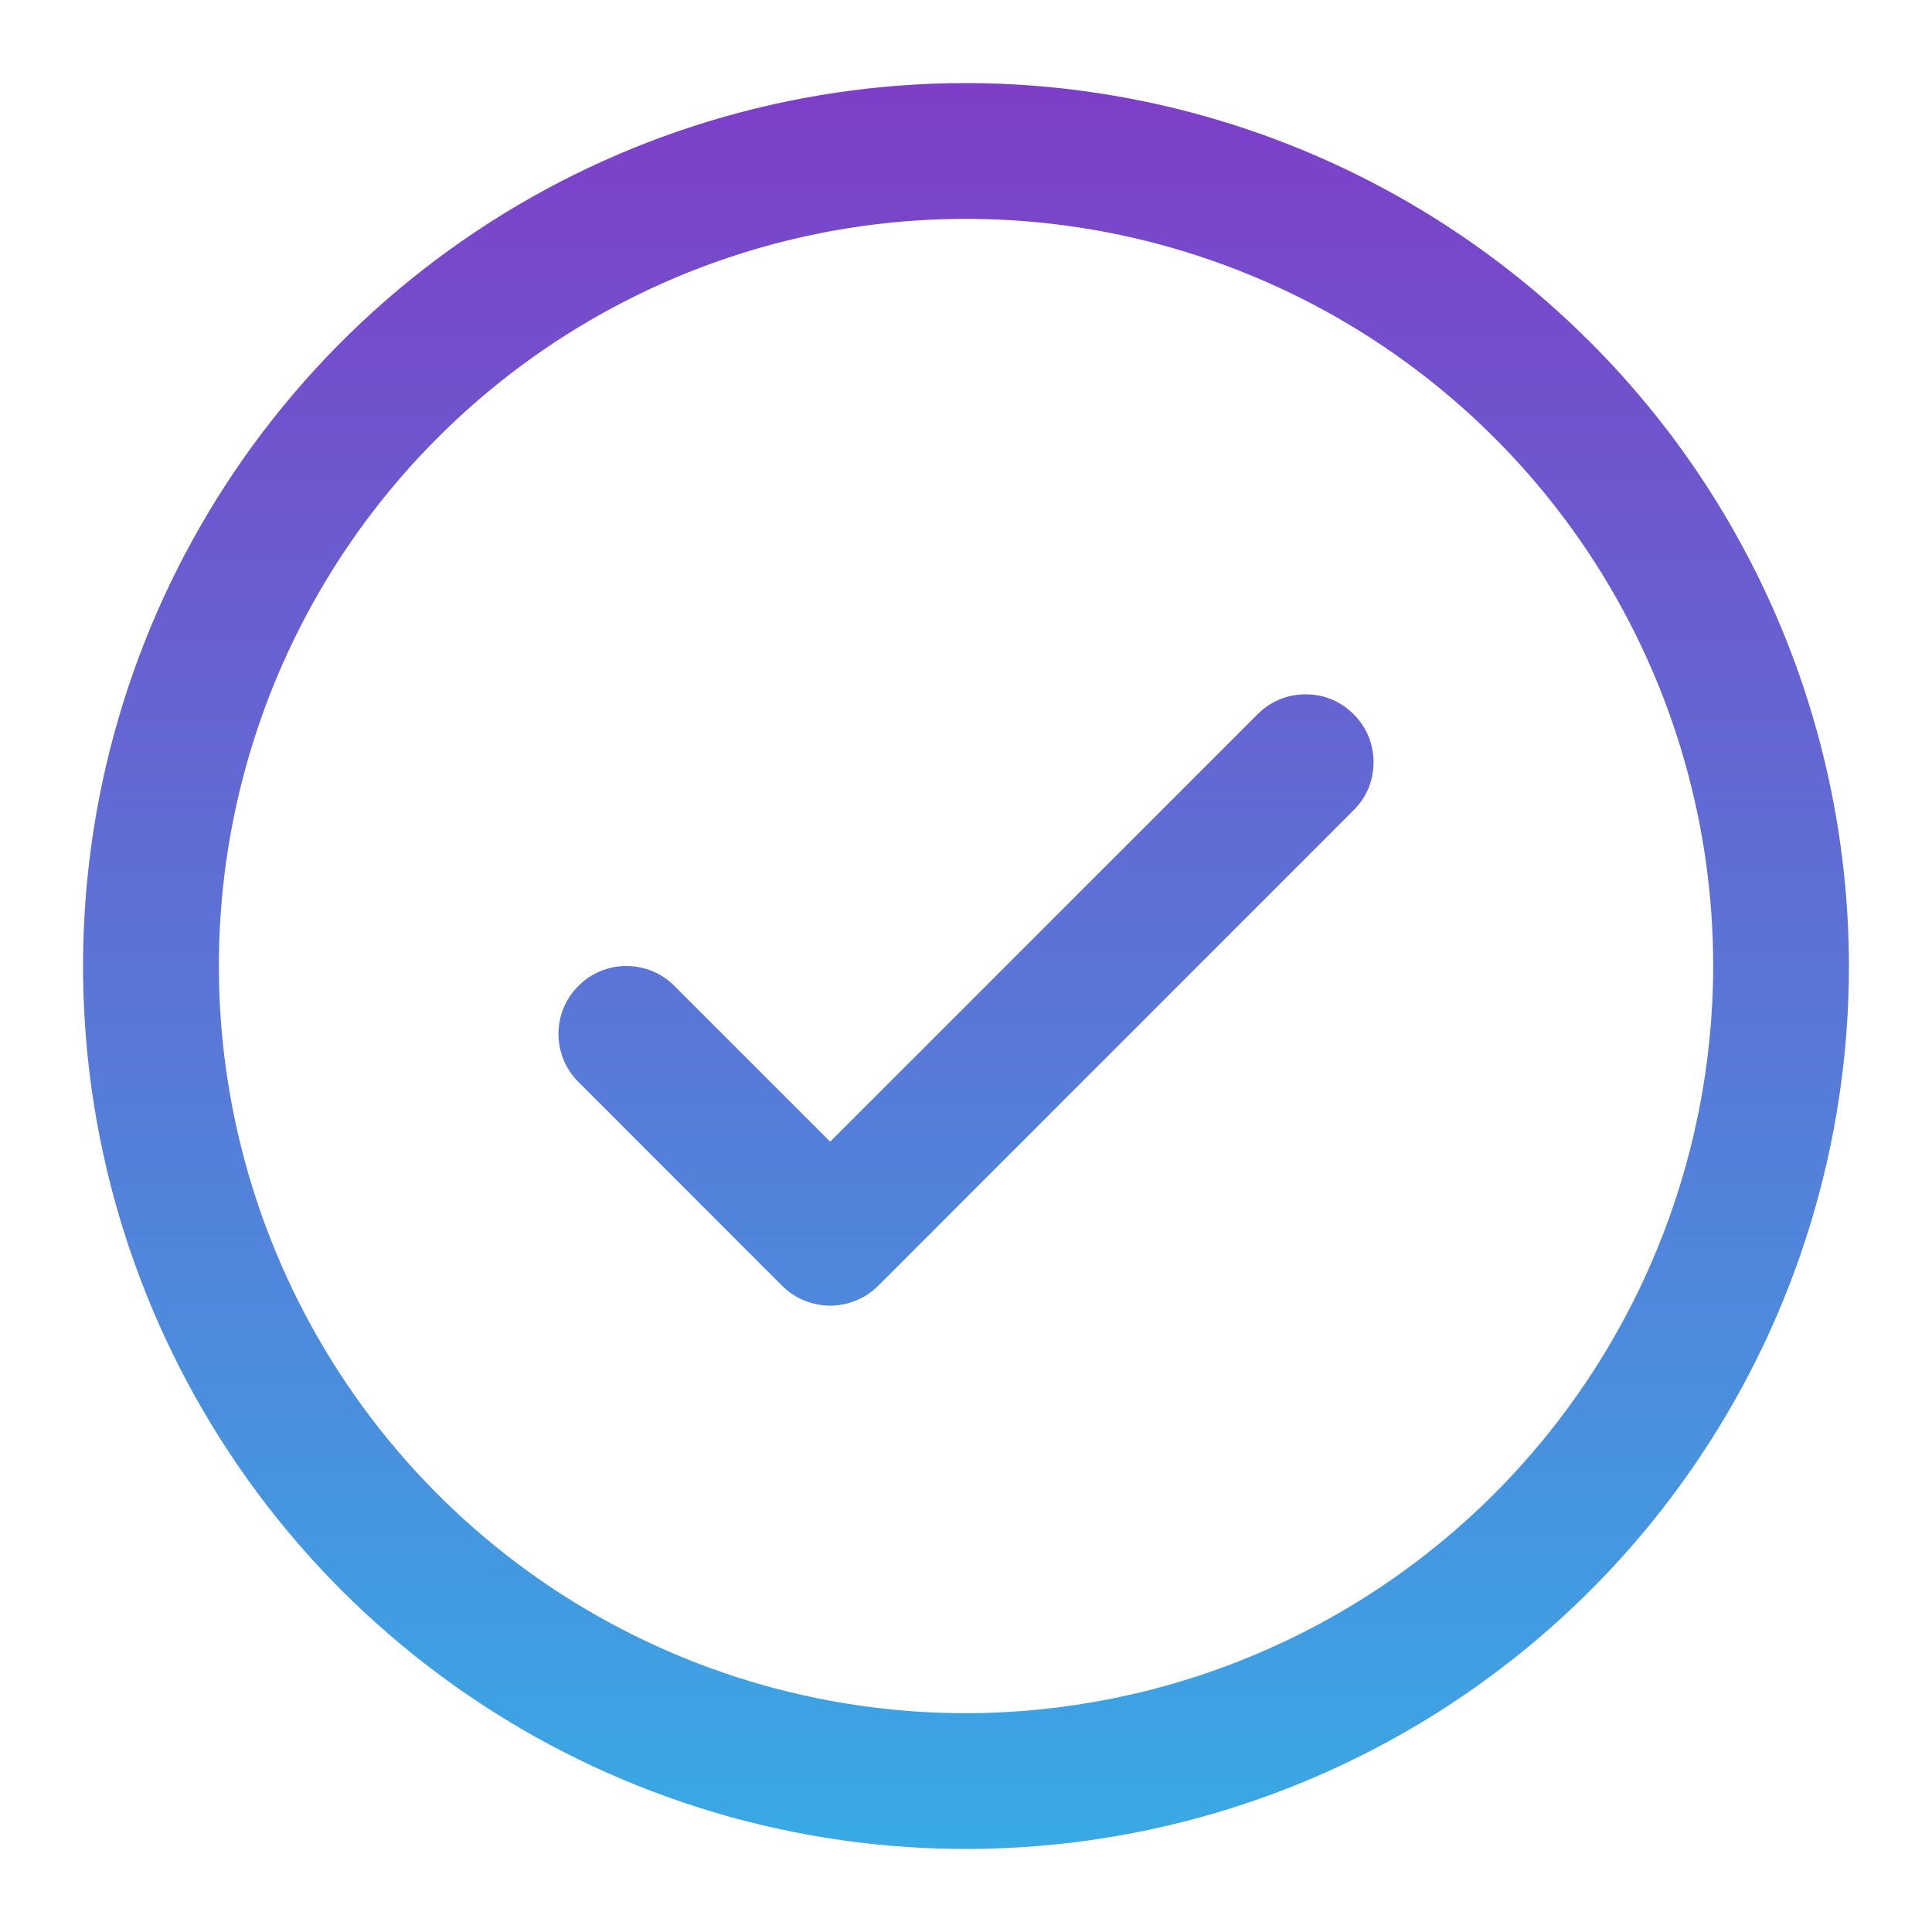 <svg width="16" height="16" viewBox="0 0 16 16" fill="none" xmlns="http://www.w3.org/2000/svg">
<path d="M11.21 5.915C11.263 5.967 11.304 6.029 11.333 6.097C11.361 6.165 11.375 6.239 11.375 6.312C11.375 6.386 11.361 6.46 11.333 6.528C11.304 6.596 11.263 6.658 11.21 6.71L7.273 10.648C7.221 10.7 7.159 10.742 7.09 10.77C7.022 10.798 6.949 10.813 6.875 10.813C6.801 10.813 6.728 10.798 6.66 10.77C6.591 10.742 6.529 10.7 6.477 10.648L4.79 8.96C4.684 8.855 4.625 8.712 4.625 8.562C4.625 8.413 4.684 8.27 4.79 8.165C4.895 8.059 5.038 8 5.188 8C5.337 8 5.48 8.059 5.585 8.165L6.875 9.455L10.415 5.915C10.467 5.862 10.529 5.821 10.597 5.792C10.665 5.764 10.739 5.75 10.812 5.75C10.886 5.75 10.96 5.764 11.028 5.792C11.096 5.821 11.158 5.862 11.21 5.915ZM15.312 8C15.312 9.446 14.884 10.86 14.08 12.063C13.277 13.265 12.135 14.202 10.798 14.756C9.462 15.309 7.992 15.454 6.573 15.172C5.155 14.89 3.852 14.193 2.829 13.171C1.807 12.148 1.11 10.845 0.828 9.427C0.546 8.008 0.691 6.538 1.244 5.202C1.798 3.865 2.735 2.723 3.937 1.92C5.14 1.116 6.554 0.688 8 0.688C9.939 0.69 11.797 1.461 13.168 2.832C14.539 4.202 15.31 6.061 15.312 8ZM14.188 8C14.188 6.776 13.825 5.58 13.145 4.562C12.465 3.545 11.498 2.752 10.368 2.284C9.237 1.815 7.993 1.693 6.793 1.931C5.593 2.17 4.49 2.759 3.625 3.625C2.759 4.49 2.17 5.593 1.931 6.793C1.693 7.993 1.815 9.237 2.284 10.368C2.752 11.498 3.545 12.465 4.562 13.145C5.58 13.825 6.776 14.188 8 14.188C9.64 14.186 11.213 13.533 12.373 12.373C13.533 11.213 14.186 9.64 14.188 8Z" fill="url(#paint0_linear_2143_1223)"/>
<defs>
<linearGradient id="paint0_linear_2143_1223" x1="8" y1="0.688" x2="8" y2="15.312" gradientUnits="userSpaceOnUse">
<stop stop-color="#7E3EC8"/>
<stop offset="1" stop-color="#38AAE5"/>
</linearGradient>
</defs>
</svg>
